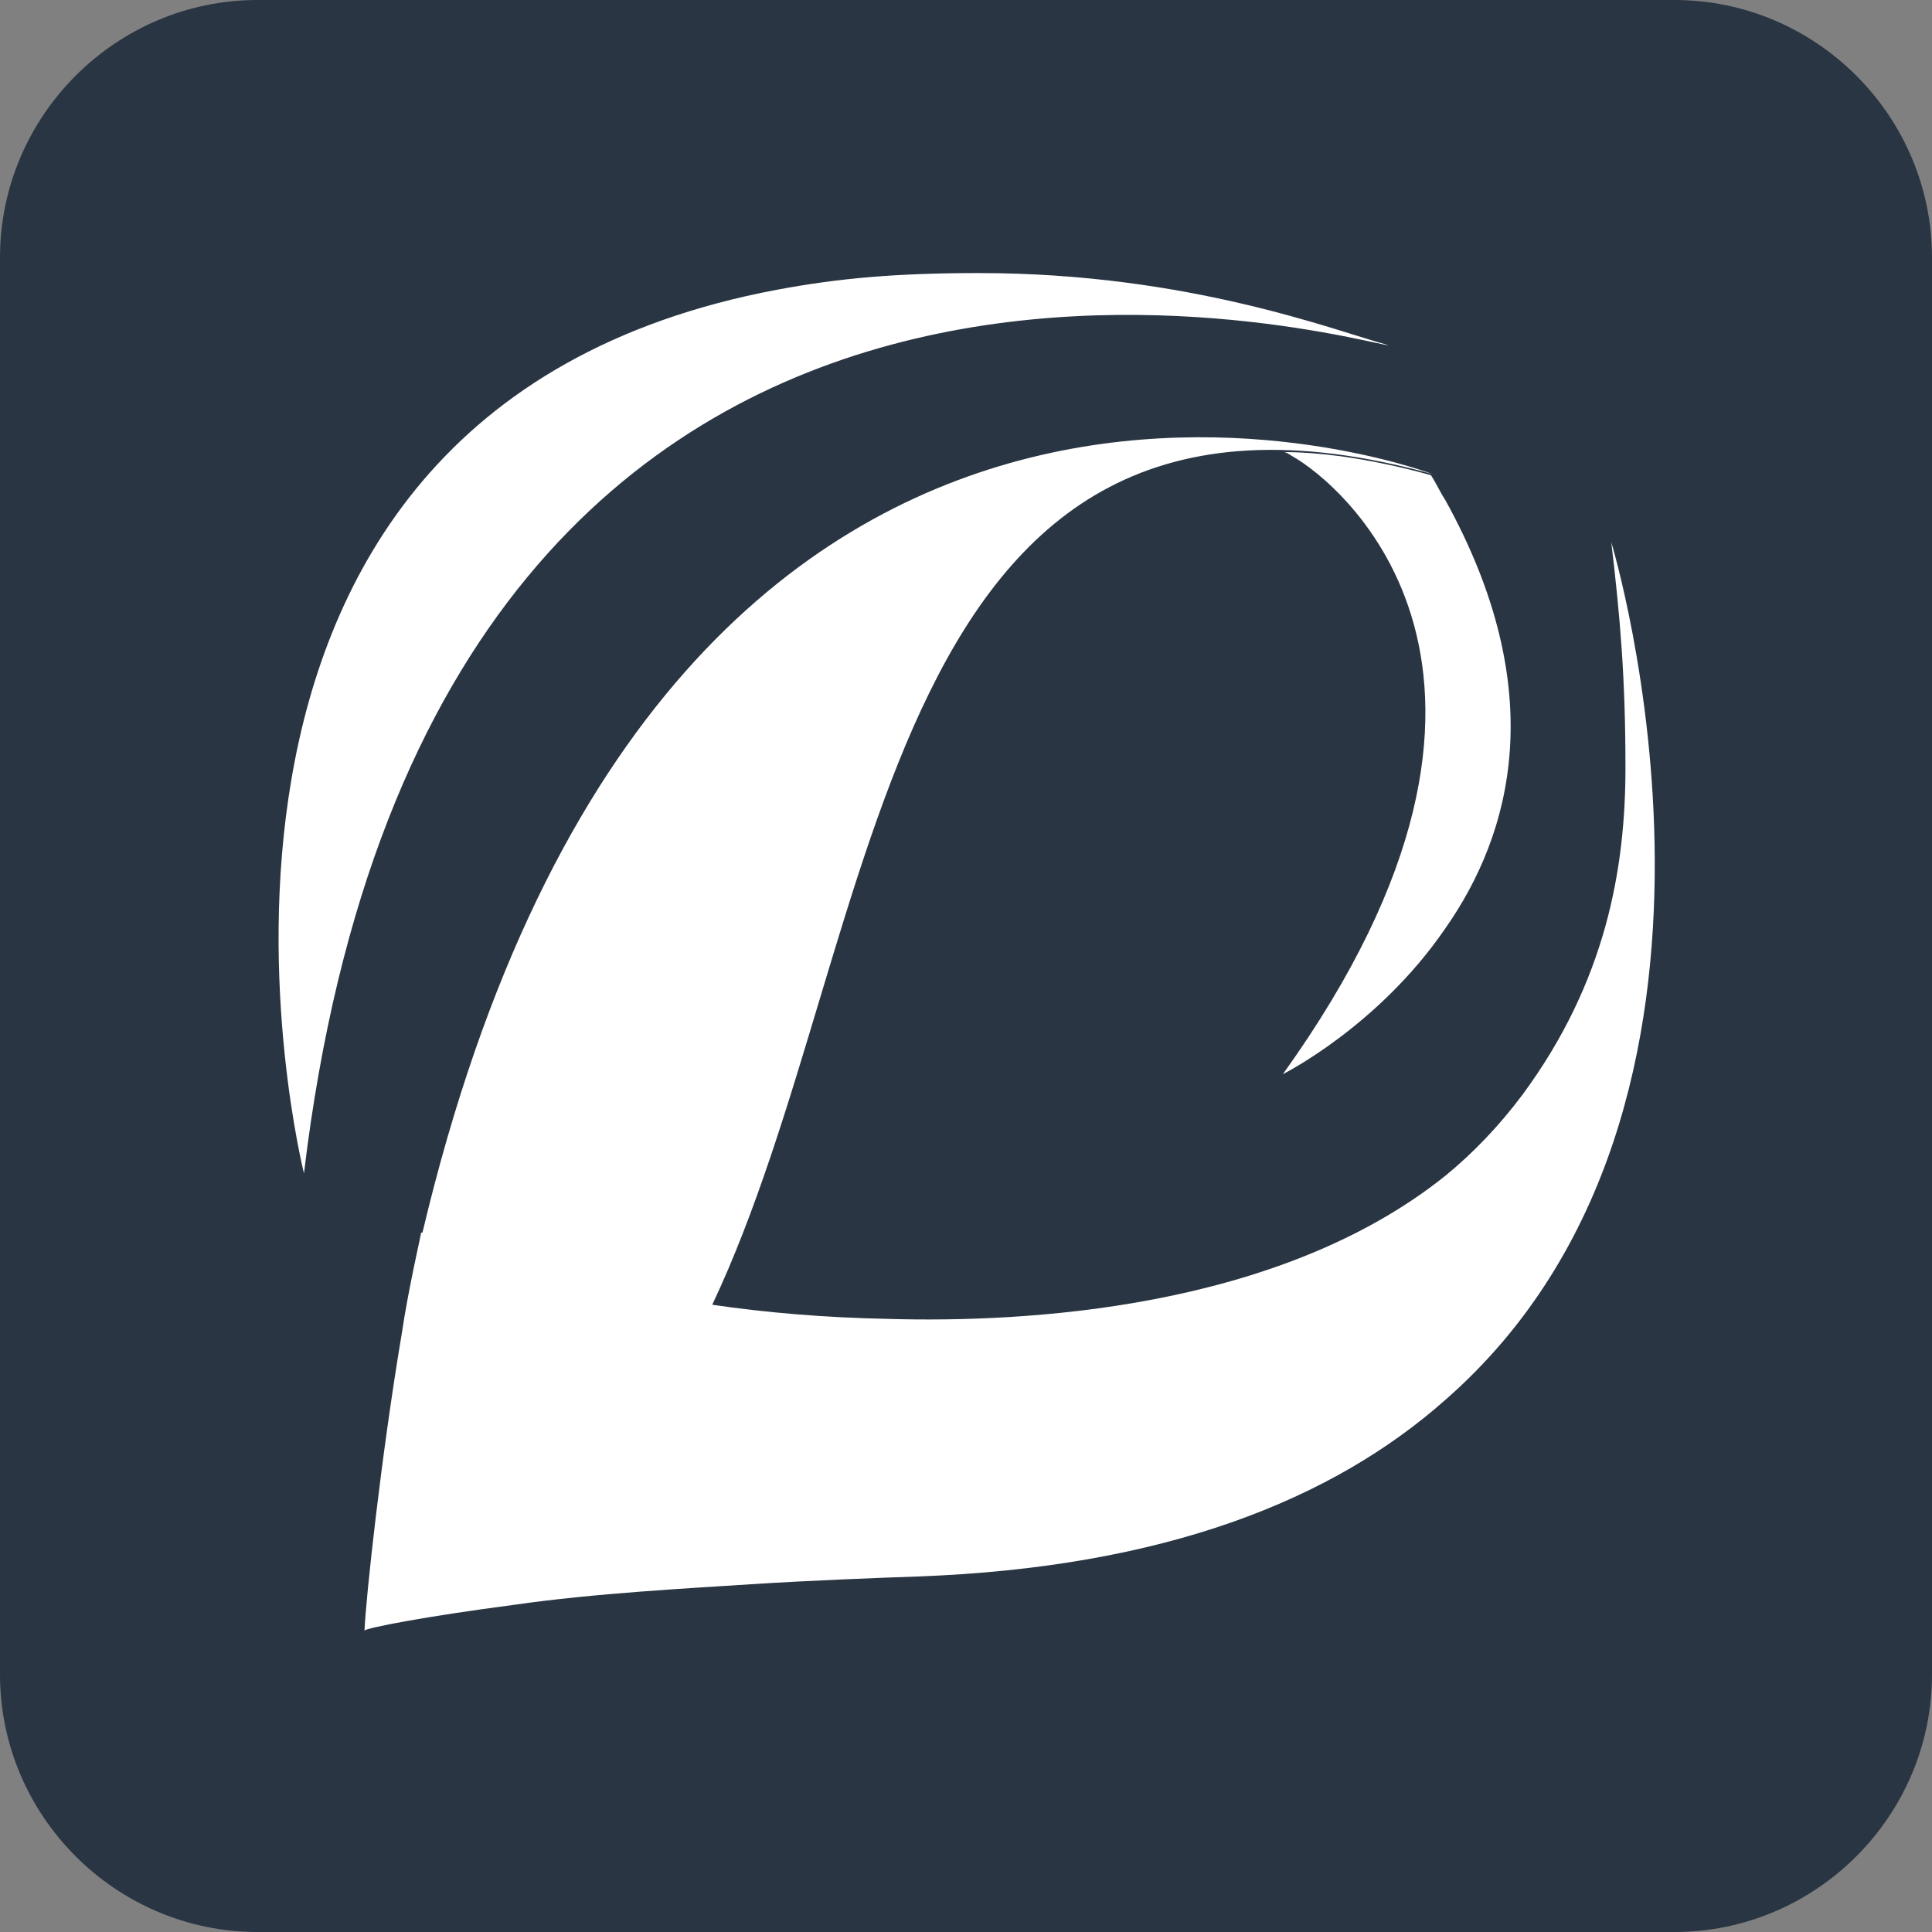 <?xml version="1.0" encoding="utf-8"?>
<!-- Generator: Adobe Illustrator 24.1.0, SVG Export Plug-In . SVG Version: 6.00 Build 0)  -->
<svg version="1.1" id="Layer_1" xmlns="http://www.w3.org/2000/svg" xmlns:xlink="http://www.w3.org/1999/xlink" x="0px" y="0px"
	 viewBox="0 0 150 150" enable-background="new 0 0 150 150" xml:space="preserve">
<rect x="0" y="0" width="150" height="150" fill="#808080" stroke="none"/>
<g>
	<path fill="#293542" d="M130,150H20c-11,0-20-9-20-20V20C0,9,9,0,20,0h110c11,0,20,9,20,20v110C150,141,141,150,130,150z"/>
</g>
<g>
	<g>
		<path fill="#FFFFFF" d="M107.8,26.8c-4.1-1.1-15.5-5.6-31.8-5.6c-6.4,0-10.9,0.4-15.7,1.3C8.8,32.2,23.6,91.1,23.6,91.1
			C33.9,5.1,106.7,27,107.8,26.8z"/>
		<path fill="#FFFFFF" d="M106.4,35.8c-3.7-0.7-6.2-0.7-6.7-0.7c0.1,0,0.3,0.1,0.6,0.3c3.8,2.1,21.7,16.8-0.7,48
			c0,0,7.4-3.7,12.6-11.3c5.2-7.4,8.2-18.5,0-33.3c-0.4-0.6-0.7-1.3-1.1-1.9C111.1,36.9,109.1,36.3,106.4,35.8z"/>
		<path fill="#FFFFFF" d="M125.1,42.1c0.7,5.9,1.1,10.6,1.1,17.5c0,7.8-1.5,16.6-8,25.4c-1.8,2.4-3.8,4.5-6,6.3
			c-13,10.4-32.7,11.4-43.2,11.1c-5.1-0.1-9.6-0.5-13.7-1.1C68.9,72.5,68,24.9,111.2,36.8c0,0-59.1-22.5-78.4,58.9c0,0-0.1,0-0.1,0
			c0,0.1-1,4.4-1.5,7.8c-1.6,9.5-2.8,20.6-2.9,23.1c0.1-0.2,4.7-1.1,11.6-2c6.2-0.9,13.8-1.3,18.4-1.6c4.7-0.3,10-0.5,12.9-0.6
			c19.3-0.7,32.3-6,41-13.7C138.4,85.8,125.1,42.1,125.1,42.1z"/>
	</g>
</g>
</svg>
